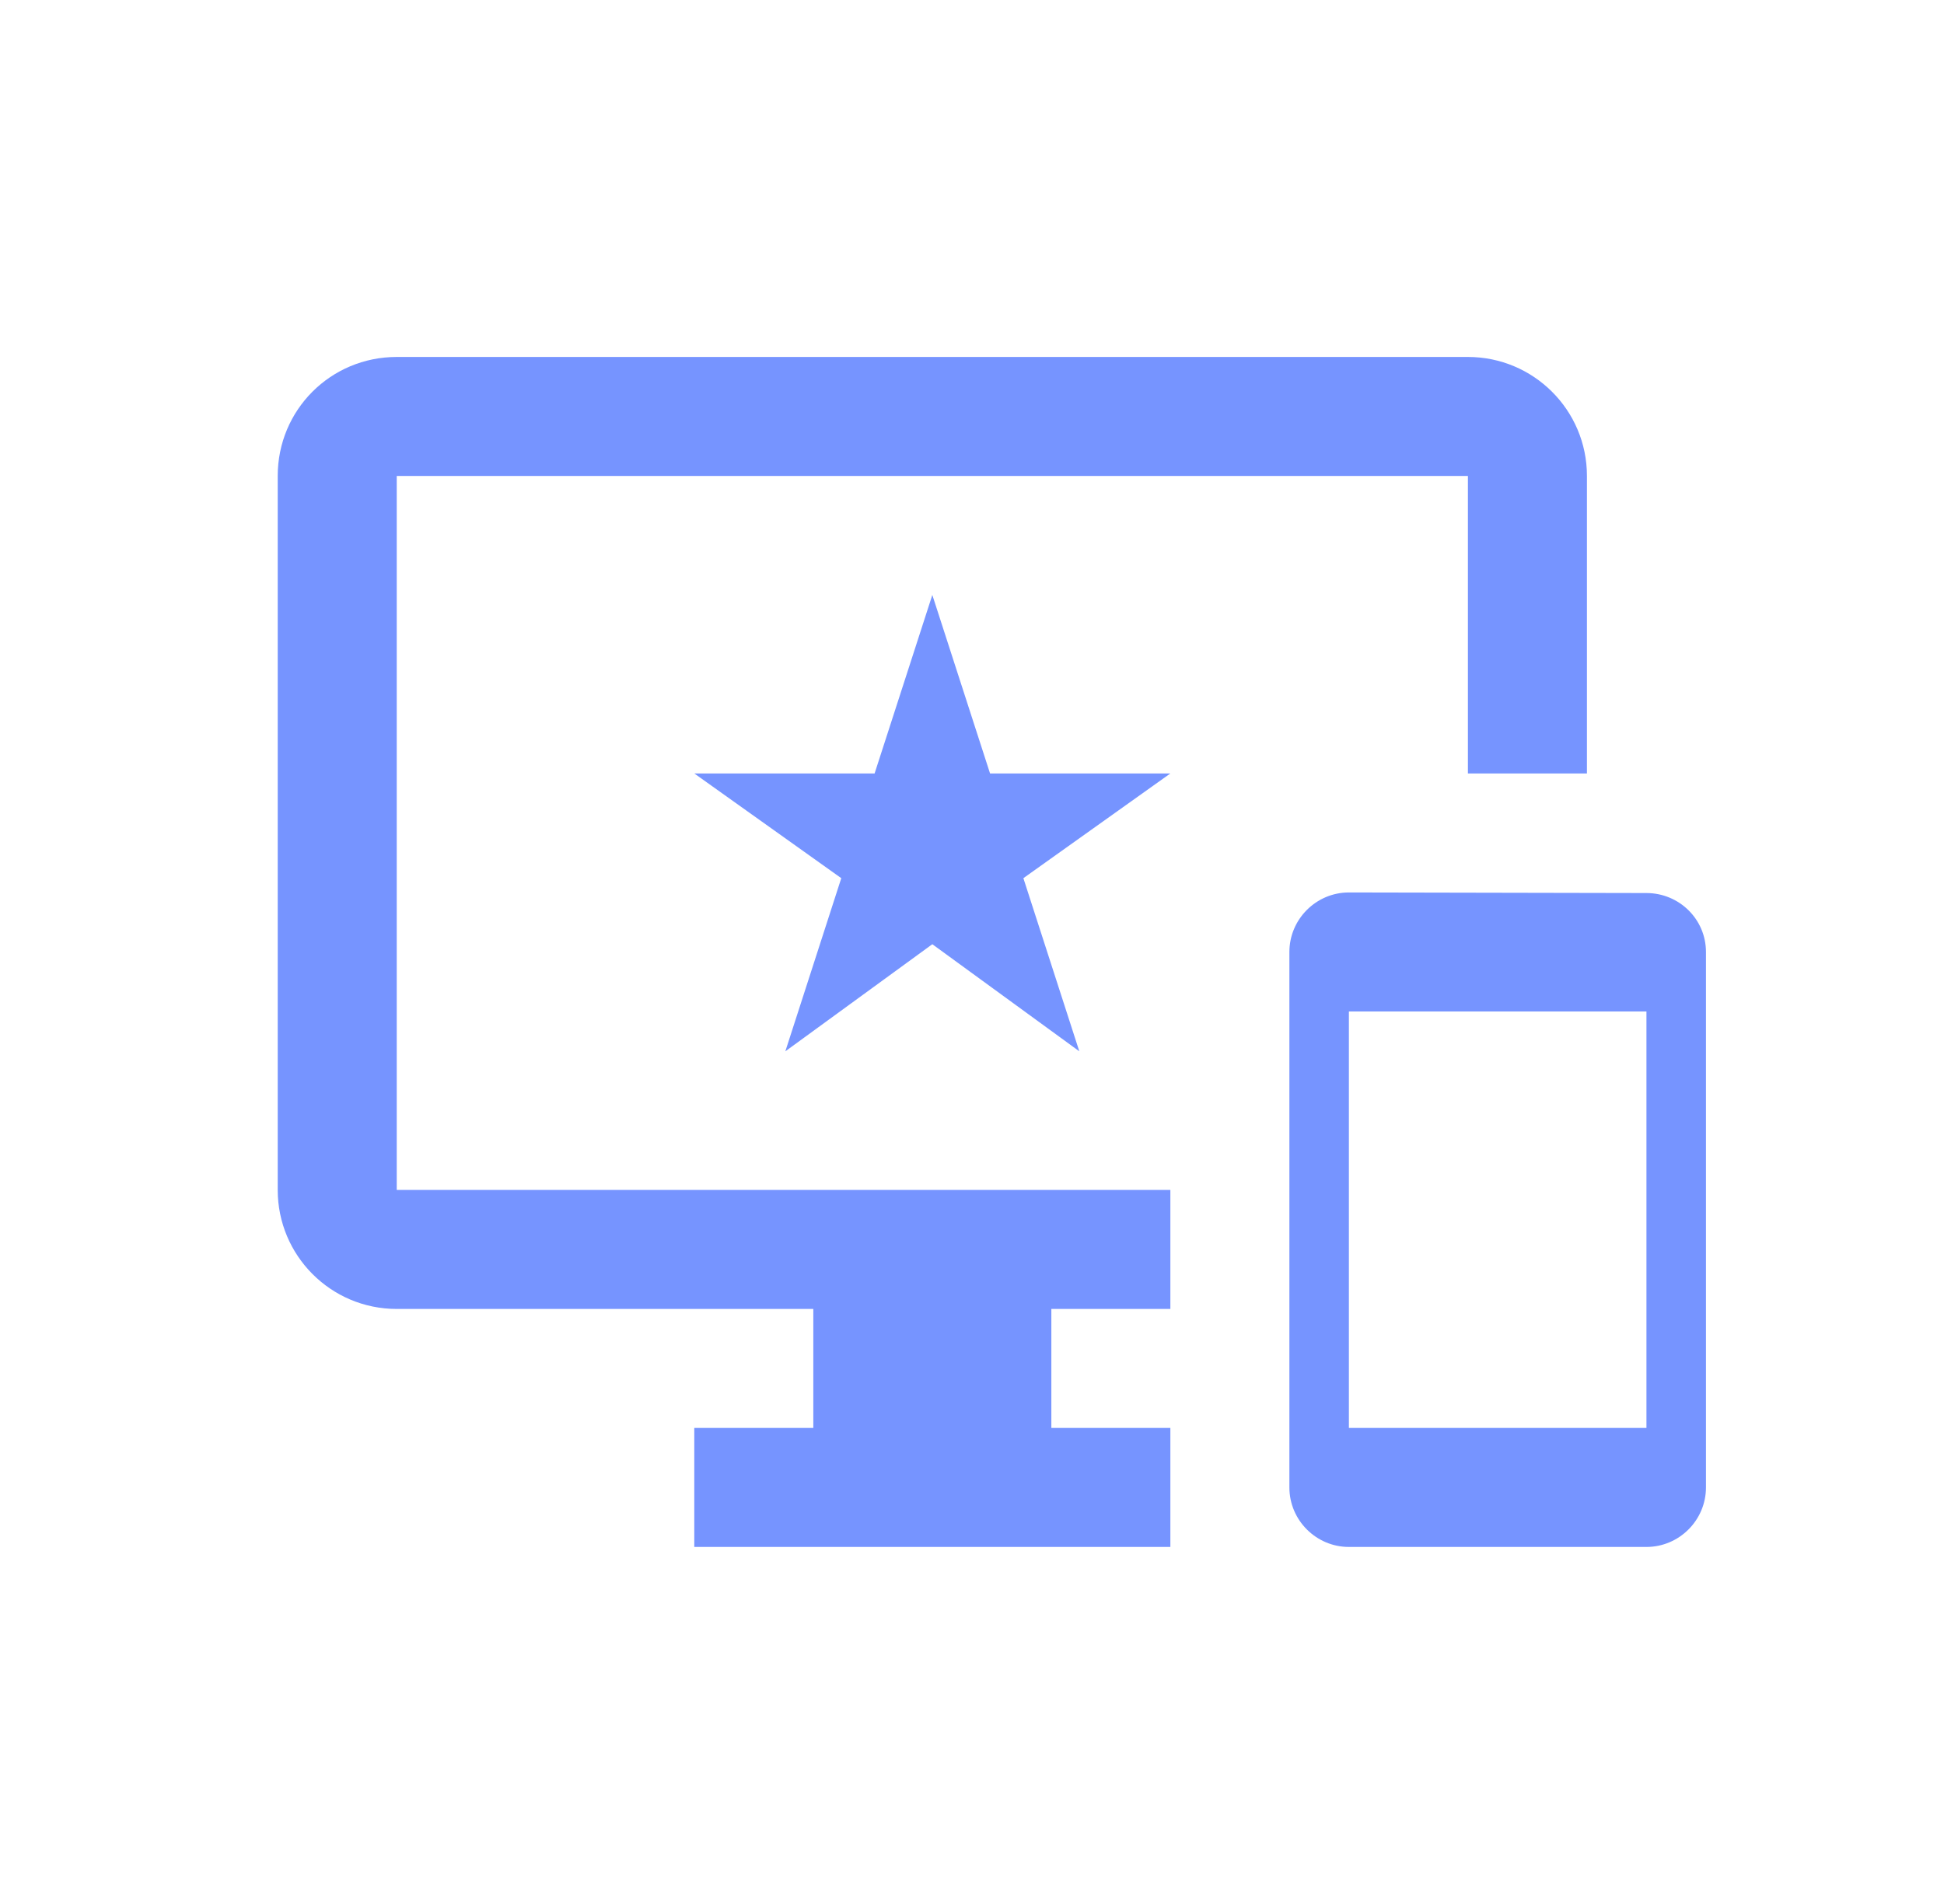 <?xml version="1.0" encoding="UTF-8"?><svg width="49" height="48" viewBox="0 0 49 48" fill="none" xmlns="http://www.w3.org/2000/svg">
<path d="M41.5 22.514L34 22.499C33.175 22.499 32.5 23.174 32.5 23.999V37.499C32.5 38.324 33.175 38.999 34 38.999H41.5C42.325 38.999 43 38.324 43 37.499V23.999C43 23.174 42.325 22.514 41.5 22.514ZM41.5 35.999H34V25.499H41.5V35.999ZM37 8.999H10C8.335 8.999 7 10.334 7 11.999V29.999C7 31.649 8.335 32.999 10 32.999H20.5V35.999H17.5V38.999H29.5V35.999H26.5V32.999H29.5V29.999H10V11.999H37V19.499H40V11.999C40 10.334 38.65 8.999 37 8.999ZM24.955 19.499L23.5 14.999L22.045 19.499H17.5L21.205 22.139L19.795 26.504L23.5 23.804L27.205 26.504L25.795 22.139L29.5 19.499H24.955Z" fill="#7694FF"/>
</svg>
